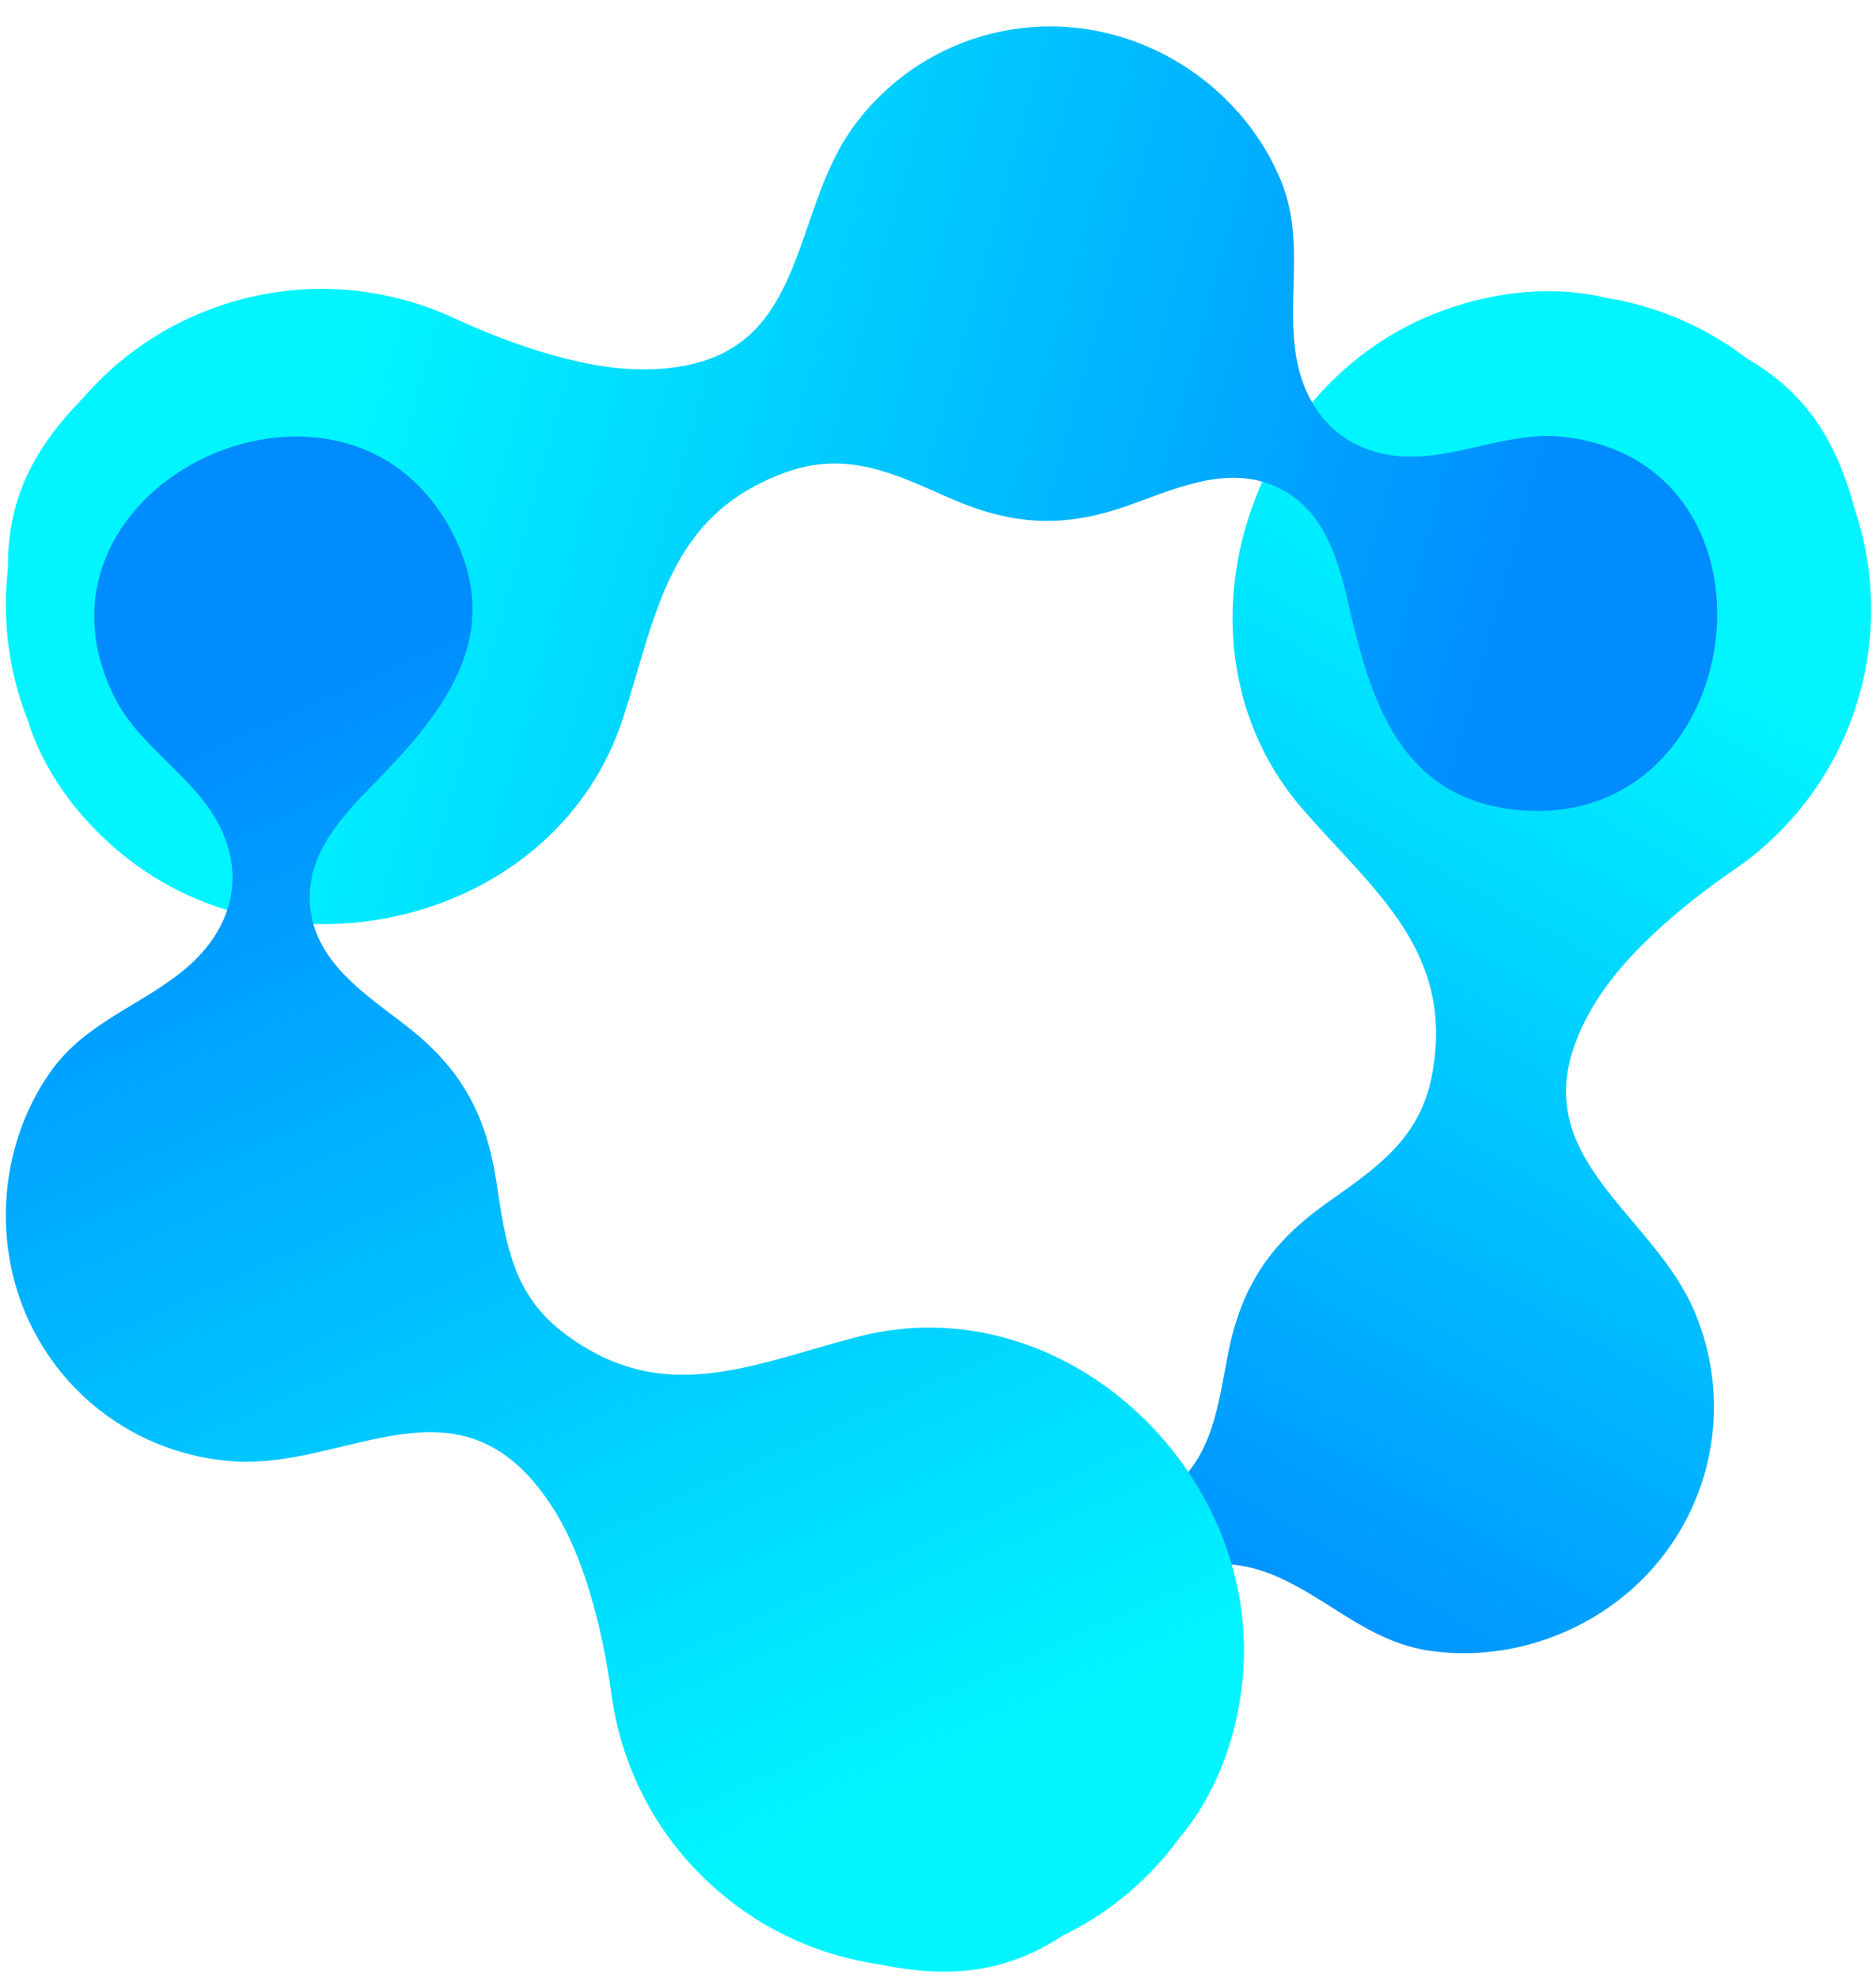 <?xml version="1.0" encoding="UTF-8" standalone="no"?><svg xmlns="http://www.w3.org/2000/svg" xmlns:xlink="http://www.w3.org/1999/xlink" fill="#000000" height="508.4" preserveAspectRatio="xMidYMid meet" version="1" viewBox="-1.5 -6.8 482.2 508.4" width="482.2" zoomAndPan="magnify"><linearGradient gradientTransform="rotate(1.45 350.934 201.012)" gradientUnits="userSpaceOnUse" id="a" x1="427.957" x2="292.96" xlink:actuate="onLoad" xlink:show="other" xlink:type="simple" y1="156.687" y2="410.628"><stop offset="0" stop-color="#00f5ff"/><stop offset="1" stop-color="#008bff"/></linearGradient><path d="M404.223,259.279c4.448-10.541,11.67-18.905,19.819-26.512 c6.293-5.874,13.119-11.147,20.214-16.024 c16.825-11.564,29.336-29.432,33.633-51.038c2.848-14.324,1.717-28.509-2.595-41.439 c-4.342-16.447-10.817-25.05-16.61-30.61c-3.327-3.192-7.043-5.939-11.034-8.222 c-9.569-7.345-20.918-12.672-33.549-15.184c-0.959-0.191-1.916-0.341-2.873-0.496 c-0.4-0.096-0.789-0.221-1.192-0.307c-14.383-3.053-29.792-0.886-43.328,4.598 c-49.004,19.854-68.878,86.485-33.227,127.319 c18.47,21.155,39.011,36.563,33.1,68.14c-3.069,16.391-14.154,23.789-26.914,32.828 c-14.566,10.318-22.084,21.344-25.536,38.948 c-2.46,12.545-3.958,27.309-15.532,35.116 c-10.986,7.41-23.72,4.019-35.299,0.295c-23.911-7.688-48.878-13.793-66.691,9.237 c-37.539,48.536,38.643,109.008,75.57,60.221 c9.414-12.437,9.025-29.857,19.54-41.56c9.477-10.548,22.715-11.593,35.229-6.044 c13.604,6.032,23.394,16.568,38.721,18.917 c15.74,2.411,32.194-1.604,45.367-10.437 c25.207-16.903,34.826-48.85,22.996-76.751 C423.274,304.905,390.825,291.031,404.223,259.279z" fill="url(#a)"/><linearGradient gradientUnits="userSpaceOnUse" id="b" x1="90.222" x2="386.973" xlink:actuate="onLoad" xlink:show="other" xlink:type="simple" y1="92.188" y2="174.89"><stop offset="0" stop-color="#00f5ff"/><stop offset="1" stop-color="#008bff"/></linearGradient><path d="M172.162,87.587c-11.333,1.569-22.214-0.361-32.918-3.473 c-8.266-2.404-16.289-5.573-24.107-9.176C96.595,66.392,74.842,64.779,54.078,72.136 c-13.766,4.878-25.377,13.104-34.283,23.421 c-11.913,12.142-15.995,22.106-17.81,29.928c-1.042,4.492-1.502,9.09-1.422,13.687 c-1.418,11.979-0.192,24.456,4.109,36.595c0.327,0.921,0.687,1.821,1.043,2.723 c0.122,0.392,0.213,0.791,0.346,1.181c4.732,13.921,14.475,26.055,26.109,34.882 c42.122,31.958,109.544,14.962,126.403-36.558 c8.734-26.691,11.47-52.222,41.628-63.291 c15.655-5.746,27.681-0.002,41.975,6.34c16.316,7.24,29.635,8.062,46.529,2.026 c12.038-4.302,25.491-10.565,38.119-4.611 c11.986,5.651,15.584,18.328,18.306,30.183 c5.621,24.48,13.143,49.057,42.044,52.586 c60.906,7.438,73.914-88.954,13.104-95.738 c-15.502-1.729-30.273,7.513-45.707,4.462 c-13.911-2.75-21.579-13.591-23.21-27.183 c-1.773-14.775,2.274-28.577-3.546-42.949 c-5.977-14.759-17.842-26.846-32.17-33.649 c-27.416-13.017-59.789-4.946-77.715,19.489 C201.628,47.881,206.3,82.862,172.162,87.587z" fill="url(#b)"/><linearGradient gradientUnits="userSpaceOnUse" id="c" x1="205.681" x2="71.413" xlink:actuate="onLoad" xlink:show="other" xlink:type="simple" y1="463.185" y2="165.461"><stop offset="0" stop-color="#00f5ff"/><stop offset="1" stop-color="#008bff"/></linearGradient><path d="M135.626,374.035c7.427,8.703,11.663,18.909,14.807,29.604 c2.428,8.259,4.08,16.725,5.256,25.253c2.79,20.224,13.15,39.42,30.534,52.95 c11.525,8.97,24.711,14.32,38.201,16.265c16.647,3.496,27.241,1.567,34.809-1.118 c4.345-1.542,8.467-3.632,12.297-6.175c10.856-5.258,20.707-13.013,28.617-23.176 c0.6-0.771,1.164-1.56,1.732-2.346c0.265-0.314,0.552-0.606,0.809-0.928 c9.179-11.486,14.153-26.231,15.322-40.788 c4.232-52.704-46.409-100.35-98.895-86.798 c-27.192,7.021-50.175,18.47-75.747-0.975 c-13.274-10.094-14.915-23.32-17.271-38.778 c-2.69-17.646-9.173-29.311-23.36-40.291c-10.109-7.825-22.633-15.785-24.42-29.631 c-1.696-13.143,7.046-23.003,15.567-31.683 c17.595-17.924,34.249-37.501,21.653-63.75 C88.991,76.351,0.775,117.321,27.82,172.207 c6.894,13.992,22.639,21.457,28.382,36.103 c5.178,13.201,0.175,25.502-10.397,34.198 c-11.492,9.454-25.301,13.479-34.273,26.125 c-9.214,12.987-13.005,29.494-11.018,45.23 c3.803,30.11,28.043,53.036,58.286,54.975 C86.301,370.601,113.255,347.82,135.626,374.035z" fill="url(#c)"/></svg>